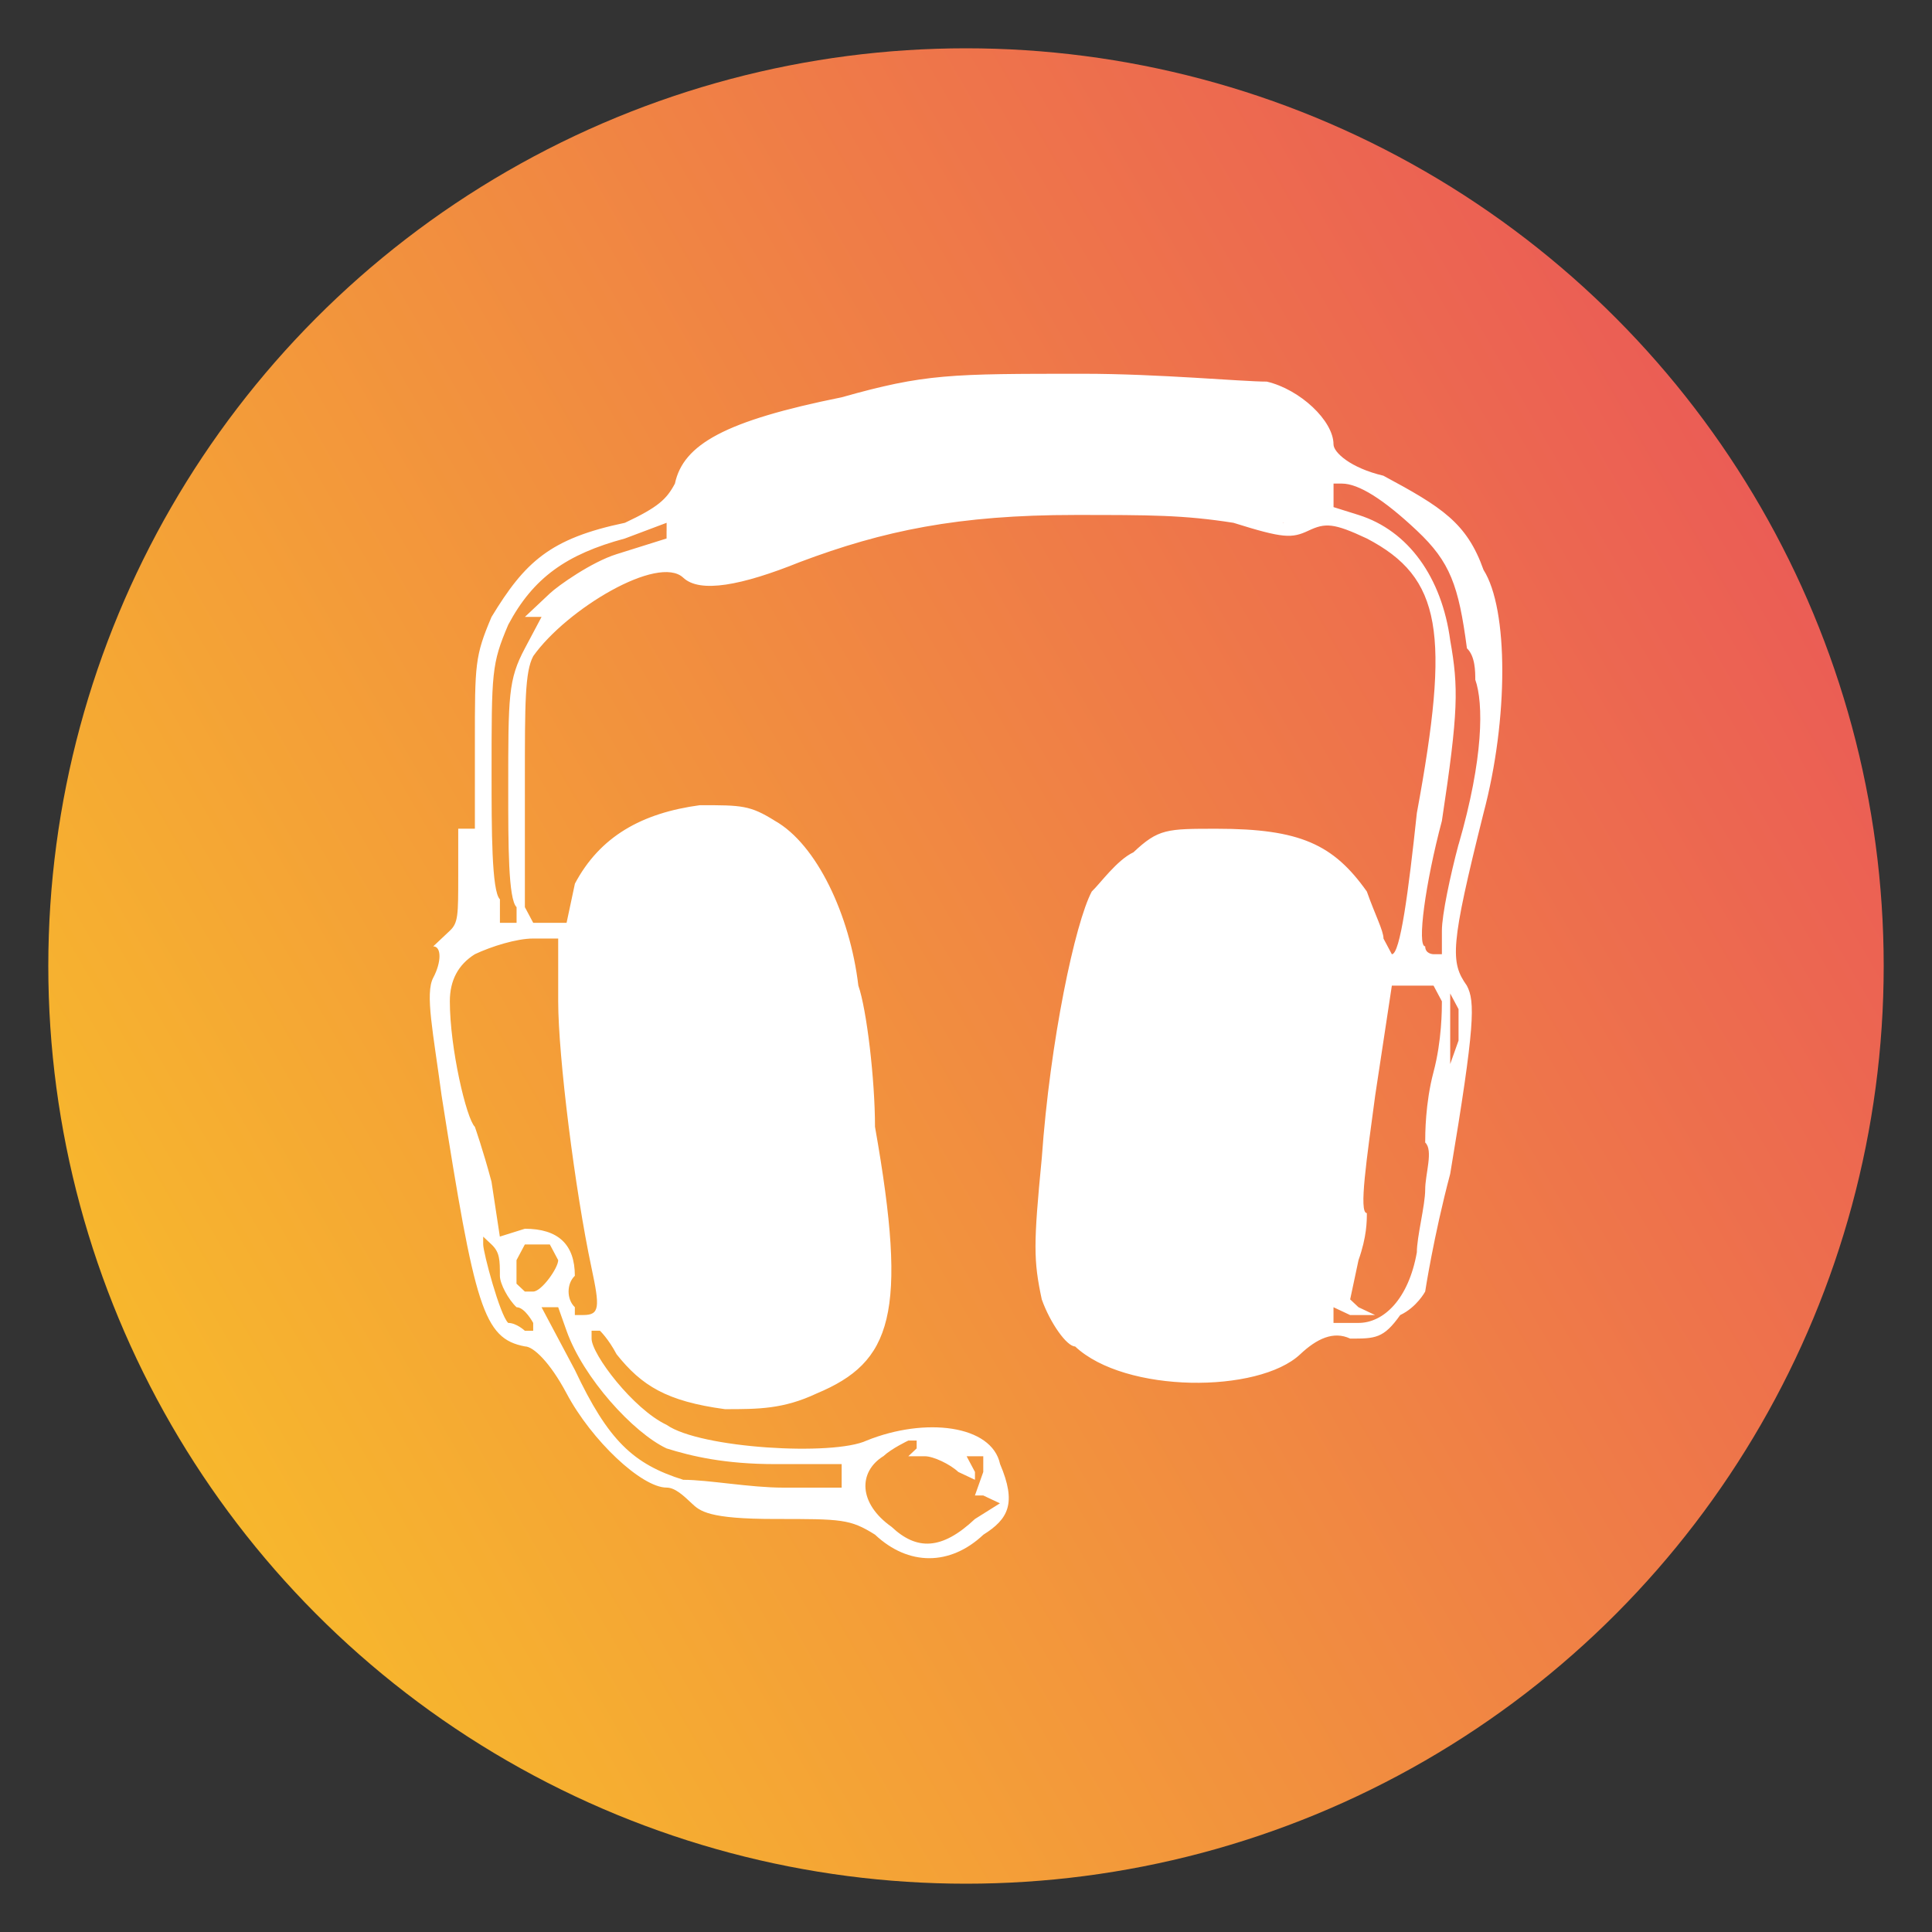 <svg xmlns="http://www.w3.org/2000/svg" xmlns:xlink="http://www.w3.org/1999/xlink" id="a" width="500" height="500" viewBox="0 0 500 500"><rect x="0" y="0" width="500" height="500" fill="#333333" stroke="none"/><defs><style>.c{fill:#fff;}.d{fill:url(#b);}</style><linearGradient id="b" x1="44.28" y1="368.77" x2="455.72" y2="131.23" gradientUnits="userSpaceOnUse"><stop offset="0" stop-color="#f7b72d"></stop><stop offset="1" stop-color="#eb5d55"></stop></linearGradient></defs><circle class="d" cx="250" cy="250" r="237.5"></circle><path class="c" d="M358.05,123.12c-8.63-2.03-12.94-6.09-12.94-8.12,0-6.09-8.63-14.21-17.26-16.24-6.47,0-28.05-2.03-47.46-2.03-34.52,0-40.99,0-62.57,6.09-30.2,6.09-40.99,12.18-43.15,22.33-2.16,4.06-4.31,6.09-12.94,10.15-19.42,4.06-25.89,10.15-34.52,24.36-4.31,10.15-4.31,12.18-4.31,32.48v22.33h-4.31v12.18c0,10.15,0,12.18-2.16,14.21l-4.31,4.06c2.16,0,2.16,4.06,0,8.12-2.16,4.06,0,14.21,2.16,30.45,8.63,54.81,10.79,62.93,21.57,64.96,2.16,0,6.47,4.06,10.79,12.18,6.47,12.18,19.42,24.36,25.89,24.36,2.16,0,4.32,2.03,6.47,4.06s4.31,4.06,21.57,4.06,19.42,0,25.89,4.06c8.63,8.12,19.42,8.12,28.05,0,6.47-4.06,8.63-8.12,4.31-18.27-2.16-10.15-19.42-12.18-34.52-6.09-8.63,4.06-43.15,2.03-51.78-4.06-8.63-4.06-19.42-18.27-19.42-22.33v-2.03h2.16s2.16,2.03,4.31,6.09c6.47,8.12,12.94,12.18,28.05,14.21,8.63,0,15.1,0,23.73-4.06,19.42-8.12,23.73-20.3,15.1-69.02,0-12.18-2.16-30.45-4.31-36.54-2.16-18.27-10.79-36.54-21.57-42.63-6.47-4.06-8.63-4.06-19.42-4.06-15.1,2.03-25.89,8.12-32.36,20.3l-2.16,10.15h-8.63l-2.16-4.06v-32.48c0-20.3,0-28.42,2.16-32.48,8.63-12.18,32.36-26.39,38.83-20.3,4.31,4.06,15.1,2.03,30.2-4.06,21.57-8.12,40.99-12.18,71.2-12.18,19.42,0,28.05,0,40.99,2.03,12.94,4.06,15.1,4.06,19.42,2.03,4.31-2.03,6.47-2.03,15.1,2.03,19.42,10.15,21.57,24.36,12.94,71.06-2.16,20.3-4.31,36.54-6.47,36.54l-2.16-4.06c0-2.03-2.16-6.09-4.31-12.18-8.63-12.18-17.26-16.24-38.83-16.24-12.94,0-15.1,0-21.57,6.09-4.31,2.03-8.63,8.12-10.79,10.15-4.31,8.12-10.79,38.57-12.94,69.02-2.16,22.33-2.16,26.39,0,36.54,2.16,6.09,6.47,12.18,8.63,12.18,12.94,12.18,47.46,12.18,58.25,2.03,4.31-4.06,8.63-6.09,12.94-4.06,6.47,0,8.63,0,12.94-6.09,4.31-2.03,6.47-6.09,6.47-6.09,0,0,2.16-14.21,6.47-30.45,6.47-38.57,6.47-44.66,4.31-48.72-4.31-6.09-4.31-10.15,4.32-44.66,6.47-24.36,6.47-52.78,0-62.93-4.32-12.18-10.79-16.24-25.89-24.36ZM137.99,344.4h-2.16s-2.16-2.03-4.31-2.03c-2.16-2.03-6.47-18.27-6.47-20.3v-2.03l2.16,2.03c2.16,2.03,2.16,4.06,2.16,8.12,0,2.03,2.16,6.09,4.31,8.12,2.16,0,4.31,4.06,4.31,4.06v2.03ZM137.99,334.25h-2.16l-2.16-2.03v-6.09l2.16-4.06h6.47l2.16,4.06c0,2.03-4.31,8.12-6.47,8.12ZM228.6,376.88c2.16-2.03,6.47-4.06,6.47-4.06h2.16v2.03l-2.16,2.03h4.31c2.16,0,6.47,2.03,8.63,4.06l4.31,2.03v-2.03l-2.16-4.06h4.31v4.06l-2.16,6.09h2.16l4.31,2.03-6.47,4.06c-8.63,8.12-15.1,8.12-21.57,2.03-8.63-6.09-8.63-14.21-2.16-18.27ZM172.51,374.85c6.47,2.03,15.1,4.06,28.05,4.06h17.26v6.09h-15.1c-8.63,0-19.42-2.03-25.89-2.03-12.95-4.06-19.42-10.15-28.05-28.42l-8.63-16.24h4.31l2.16,6.09c4.31,12.18,17.26,26.39,25.89,30.45ZM155.25,326.13l-2.16-12.18v-16.24h2.16v14.21c2.16,6.09,2.16,12.18,2.16,14.21h-2.16ZM150.93,244.92c0-12.18,6.47-24.36,12.94-28.42,8.63-4.06,21.57-6.09,30.2-2.03,12.94,4.06,21.57,24.36,23.73,48.72,2.16,8.12,4.31,24.36,6.47,36.54,4.31,26.39,2.16,42.63-4.31,48.72-8.63,10.15-30.2,14.21-45.31,10.15-6.47-4.06-12.94-10.15-12.94-14.21v-2.03l4.31,4.06c0,2.03,4.31,4.06,4.31,4.06h4.31l-4.31-2.03c-4.31-2.03-6.47-10.15-10.79-30.45,0-12.18-4.31-22.33-4.31-24.36-4.31-2.03-6.47-36.54-4.31-48.72ZM137.99,242.89h6.47v16.24c0,14.21,4.31,48.72,8.63,69.02,2.16,10.15,2.16,12.18-2.16,12.18h-2.16v-2.03c-2.16-2.03-2.16-6.09,0-8.12,0-8.12-4.31-12.18-12.94-12.18l-6.47,2.03-2.16-14.21c-2.16-8.12-4.31-14.21-4.31-14.21-2.16-2.03-6.47-20.3-6.47-32.48q0-8.12,6.47-12.18c4.31-2.03,10.79-4.06,15.1-4.06ZM172.51,137.33v2.03l-12.94,4.06c-6.47,2.03-15.1,8.12-17.26,10.15l-6.47,6.09h4.31l-4.31,8.12c-4.31,8.12-4.31,12.18-4.31,36.54,0,14.21,0,28.42,2.16,30.45v4.06h-4.31v-6.09c-2.16-2.03-2.16-18.27-2.16-32.48,0-26.39,0-28.42,4.31-38.57,6.47-12.18,15.1-18.27,30.2-22.33l10.79-4.06v2.03ZM204.87,141.39l-4.31,2.03c-6.47,2.03-12.94,4.06-15.1,4.06h-4.31l8.63-2.03c4.31-2.03,10.79-4.06,15.1-4.06l4.31-2.03-4.31,2.03ZM336.48,131.24l-4.31,4.06-10.79-4.06c-10.79-2.03-17.26-2.03-43.15-2.03-28.05,0-40.99,2.03-64.72,8.12l-2.16,2.03v-2.03c2.16,0,2.16-2.03,2.16-2.03v-2.03h-2.16c-2.16,2.03-8.63,4.06-15.1,6.09l-10.79,4.06-2.16-4.06v-2.03h-6.47v-4.06c0-4.06,0-8.12,2.16-8.12,2.16-10.15,45.31-22.33,79.83-24.36h21.57l-4.31,2.03-2.16,2.03h6.47c2.16,0,15.1,0,25.89,2.03,17.26,2.03,23.73,2.03,25.89,6.09l2.16,2.03h2.16l2.16-2.03-6.47-4.06c-2.16-2.03-6.47-4.06-10.79-4.06-2.16,0-4.31,0-4.31-2.03l-2.16-2.03,8.63,2.03c6.47,2.03,10.79,4.06,12.94,6.09,6.47,6.09,4.31,16.24,0,22.33ZM330,348.46c-6.47,4.06-21.57,6.09-32.36,4.06-12.94-2.03-19.42-6.09-23.73-16.24-2.16-10.15-2.16-12.18,0-32.48,6.47-56.84,10.79-71.06,23.73-81.21,6.47-6.09,8.63-6.09,19.42-6.09,21.57,2.03,34.52,10.15,36.68,30.45,2.16,6.09-6.47,64.96-10.79,81.21-2.16,10.15-6.47,18.27-12.94,20.3ZM371,277.41c-2.16,8.12-2.16,16.24-2.16,18.27,2.16,2.03,0,8.12,0,12.18s-2.16,12.18-2.16,16.24c-2.16,12.18-8.63,18.27-15.1,18.27h-6.47v-4.06l4.31,2.03h6.47l-4.31-2.03-2.16-2.03,2.16-10.15c2.16-6.09,2.16-10.15,2.16-12.18-2.16,0,0-14.21,2.16-30.45l4.31-28.42h10.79l2.16,4.06c0,2.03,0,10.15-2.16,18.27ZM377.47,261.17v8.12l-2.16,6.09v-18.27l2.16,4.06ZM377.47,218.53c-2.16,8.12-4.31,18.27-4.31,22.33v6.09h-2.16s-2.16,0-2.16-2.03c-2.16,0,0-16.24,4.32-32.48,4.31-28.42,4.31-34.51,2.16-46.69-2.16-16.24-10.79-28.42-23.73-32.48l-6.47-2.03v-6.09h2.16c4.31,0,10.79,4.06,19.42,12.18,8.63,8.12,10.79,14.21,12.94,30.45,2.16,2.03,2.16,6.09,2.16,8.12,2.16,6.09,2.16,20.3-4.31,42.63Z"></path><path class="c" d="M209.19,240.86c0,4.06,2.16,8.12,2.16,8.12v2.03l2.16-2.03s0-6.09-2.16-10.15c-2.16-10.15-10.79-18.27-19.42-22.33l-6.47-2.03-2.16,2.03v2.03h4.32c6.47,0,19.42,12.18,21.57,22.33Z"></path><path class="c" d="M278.22,322.07v-10.15h-4.31v10.15c2.16,12.18,6.47,22.33,10.79,22.33h2.16l-4.31-6.09c-2.16-4.06-4.31-10.15-4.31-16.24Z"></path><path class="c" d="M342.95,226.65h-2.16v2.03l4.31,6.09c2.16,4.06,2.16,8.12,2.16,22.33v18.27l2.16-2.03c2.16,0,2.16-10.15,2.16-18.27,0-12.18-2.16-18.27-4.31-22.33l-4.31-6.09Z"></path><polygon class="c" points="203.32 144.76 226.53 137.43 246.99 133.43 289.65 131.43 315.32 132.76 328.99 135.3 338.32 135.3 342.65 118.43 340.79 110.43 328.32 100.79 307.99 99.1 272.29 98.1 241.4 100.79 213.5 106.43 184.99 115.43 176.82 123.6 174.99 133.1 176.82 140.76 178.98 149.43 188.31 149.43 203.32 144.76"></polygon><polygon class="c" points="151.43 226.65 146.76 258.54 150.09 297.71 151.43 314.88 155.93 335.21 161.76 349.71 166.93 355.71 172.51 359.54 181.93 361.66 198.4 361.66 214.76 354.88 226.53 345.04 228.6 330.54 227.26 307.38 222.43 277.21 218.93 246.96 210.1 225.54 200.6 214.47 183.3 210.38 171.76 212.26 161.26 216.5 154.51 222.54 151.43 226.65"></polygon><polygon class="c" points="286.85 230.54 280.38 248.38 271.1 303.38 271.1 334.25 276.6 346.04 283.6 350.71 298.1 355.21 327.76 353.32 342.6 341.04 350.76 299.71 357.26 251.71 355.26 240.71 346.93 224.21 332.76 217.38 320.26 215.54 304.93 215.54 291.43 224.04 286.85 230.54"></polygon></svg>